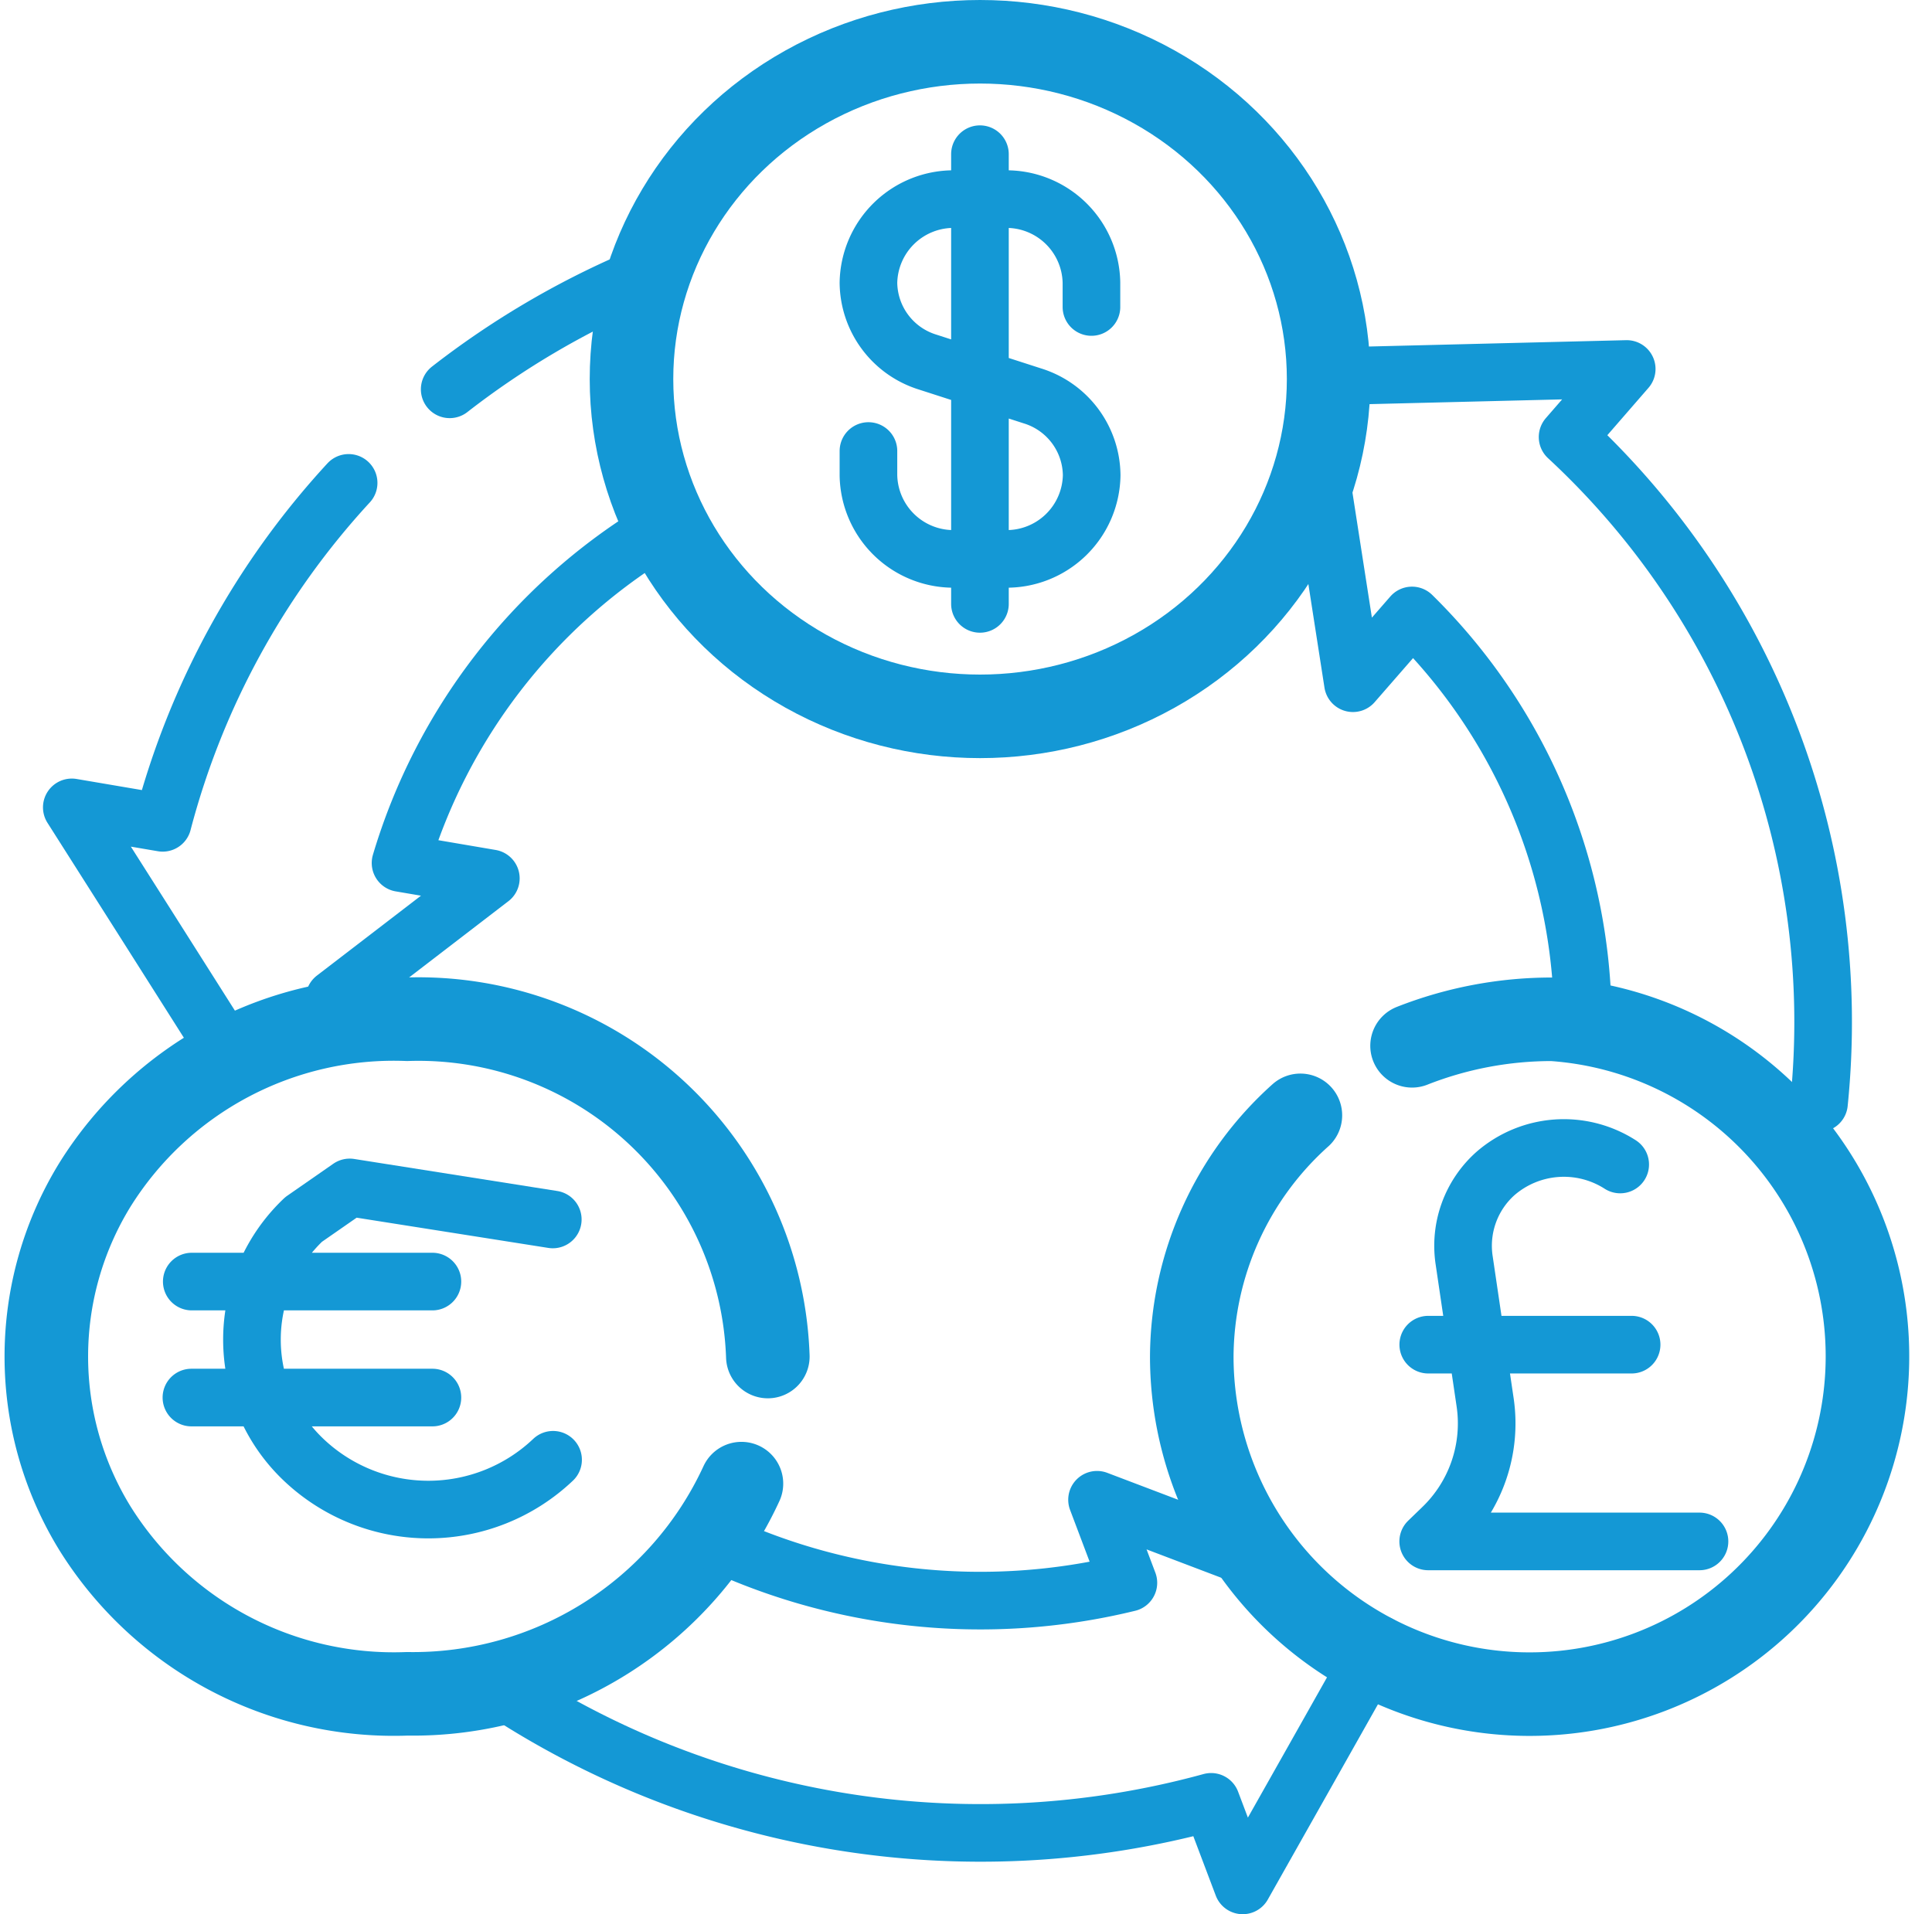 <?xml version="1.0" encoding="UTF-8"?>
<svg xmlns="http://www.w3.org/2000/svg" width="33.528" height="33.225" viewBox="0 0 33.528 33.225">
  <g id="Group_69499" data-name="Group 69499" transform="translate(-7391.197 4926.529)">
    <rect id="Rectangle_13159" data-name="Rectangle 13159" width="32" height="32" transform="translate(7392 -4926)" fill="#fff" opacity="0"></rect>
    <g id="Group_67396" data-name="Group 67396" transform="translate(6934 -8082.666)">
      <g id="Group_1" data-name="Group 1" transform="translate(458 3156.862)">
        <path id="Path_1" data-name="Path 1" d="M31.707,8.412V7.991a1.476,1.476,0,0,0-1.5-1.451h-.87a1.477,1.477,0,0,0-1.5,1.451h0a1.457,1.457,0,0,0,1.026,1.377l1.822.588a1.456,1.456,0,0,1,1.026,1.377h0a1.476,1.476,0,0,1-1.5,1.451h-.874a1.476,1.476,0,0,1-1.5-1.451v-.421m1.935-5.152v7.805" transform="translate(-13.569 -3.809)" fill="none" stroke="#1498d5" stroke-linecap="round" stroke-linejoin="round" stroke-width="1"></path>
        <ellipse id="Ellipse_1" data-name="Ellipse 1" cx="6.049" cy="5.854" rx="6.049" ry="5.854" transform="translate(10.156 0)" fill="none" stroke="#1498d5" stroke-linecap="round" stroke-linejoin="round" stroke-width="1.45"></ellipse>
        <path id="Path_2" data-name="Path 2" d="M48.874,38.015a1.811,1.811,0,0,0-2.165.157,1.68,1.68,0,0,0-.542,1.512l.364,2.466a2.515,2.515,0,0,1-.75,2.176l-.239.231H50.25m-4.707-3.415h3.529" transform="translate(-21.56 -18.529)" fill="none" stroke="#1498d5" stroke-linecap="round" stroke-linejoin="round" stroke-width="1"></path>
        <path id="Path_3" data-name="Path 3" d="M25.09,33.484a6.613,6.613,0,0,1,2.436-.46,5.863,5.863,0,1,1-6.259,5.854,5.658,5.658,0,0,1,1.885-4.187m-9.7,6.392a6.275,6.275,0,0,1-5.8,3.648,6.112,6.112,0,0,1-5.417-2.869,5.689,5.689,0,0,1,0-5.97,6.112,6.112,0,0,1,5.417-2.869,6.068,6.068,0,0,1,6.258,5.854" transform="translate(-1.388 -16.058)" fill="none" stroke="#1498d5" stroke-linecap="round" stroke-linejoin="round" stroke-width="1.45"></path>
        <path id="Path_4" data-name="Path 4" d="M10.589,26.261l-3.524-.556-.8.556a2.874,2.874,0,0,0,0,4.171,3.143,3.143,0,0,0,4.329,0m-6.27-3.093H8.5M4.318,29.352H8.5M7.046,13.477a13.9,13.9,0,0,0-3.227,5.9l-1.577-.268,1.25,1.968,1.331,2.1m7.2-13.229A14.731,14.731,0,0,0,8.8,11.853m-2,10.572.809-.621,1.905-1.463-1.567-.267a10.13,10.13,0,0,1,4.4-5.735m-2.911,19.9a15.116,15.116,0,0,0,12.578,2.13l.548,1.45,1.144-2.027,1.217-2.159m-1.657-1.28-.965-.366-2.267-.861.544,1.441a10.824,10.824,0,0,1-7.358-.807m19.343-7.518A13.841,13.841,0,0,0,28.2,12.681L29.226,11.5l-2.394.059-2.55.063m-.321,2.026.153.985.361,2.321L25.5,15.778a9.915,9.915,0,0,1,2.951,6.544" transform="translate(-1.799 -5.821)" fill="none" stroke="#1498d5" stroke-linecap="round" stroke-linejoin="round" stroke-width="1"></path>
      </g>
    </g>
  </g>
</svg>
